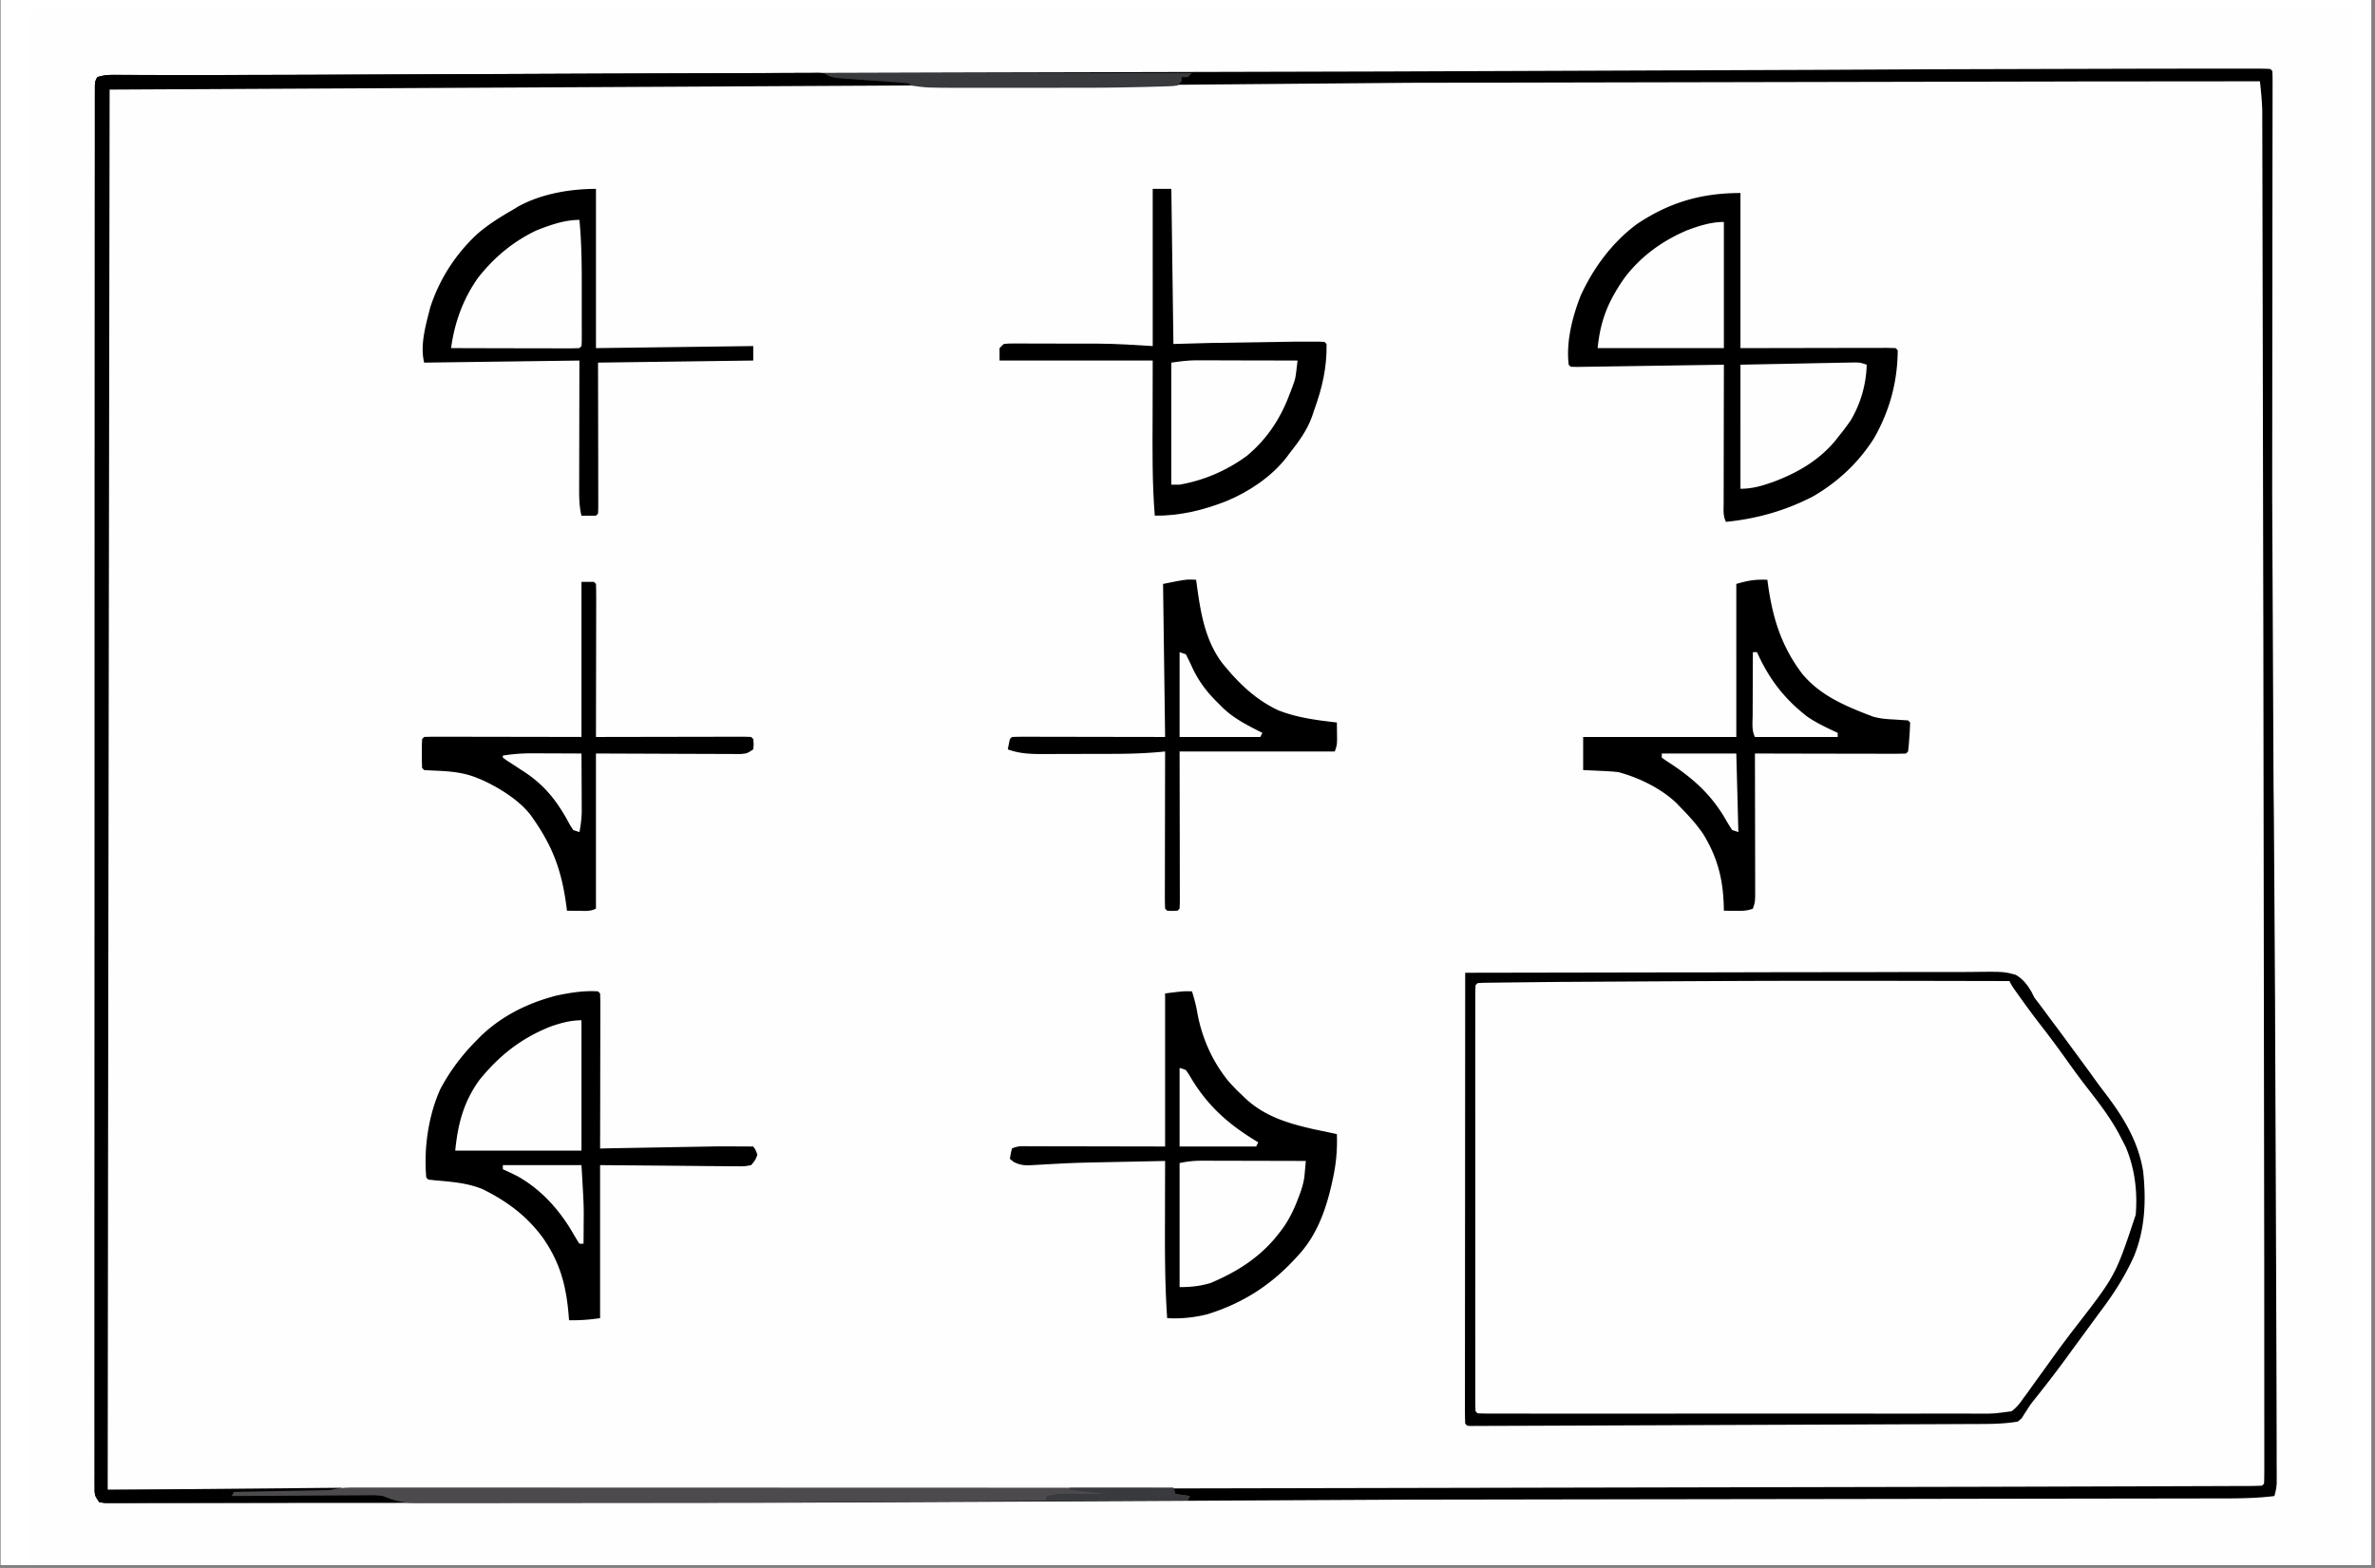 <?xml version="1.0" encoding="UTF-8"?>
<svg xmlns="http://www.w3.org/2000/svg" xmlns:v="https://vecta.io/nano" width="530" zoomAndPan="magnify" viewBox="0 0 397.5 262.5" height="350" preserveAspectRatio="xMidYMid meet">
  <rect x="0" y="0" width="397.5" height="262.5" fill="#808080" stroke="none"/>
  <style>.B{clip-rule:nonzero}.C{fill:#fefefe}</style>
  <defs>
    <clipPath id="A">
      <path d="M.129 0h396.742v262H.129zm0 0" class="B"></path>
    </clipPath>
    <clipPath id="B">
      <path d="M4.777 1.688h389.258V262H4.777zm0 0" class="B"></path>
    </clipPath>
    <clipPath id="C">
      <path d="M4.777 11h389.258v251H4.777zm0 0" class="B"></path>
    </clipPath>
    <clipPath id="D">
      <path d="M246 163h148.035v99H246zm0 0" class="B"></path>
    </clipPath>
    <clipPath id="E">
      <path d="M4.777 11h389.258v251H4.777zm0 0" class="B"></path>
    </clipPath>
    <clipPath id="F">
      <path d="M4.777 32H318v230H4.777zm0 0" class="B"></path>
    </clipPath>
    <clipPath id="G">
      <path d="M69 31h325.035v231H69zm0 0" class="B"></path>
    </clipPath>
    <clipPath id="H">
      <path d="M4.777 97h389.258v165H4.777zm0 0" class="B"></path>
    </clipPath>
    <clipPath id="I">
      <path d="M75 36h319.035v226H75zm0 0" class="B"></path>
    </clipPath>
    <clipPath id="J">
      <path d="M4.777 37H313v225H4.777zm0 0" class="B"></path>
    </clipPath>
    <clipPath id="K">
      <path d="M4.777 109h389.258v153H4.777zm0 0" class="B"></path>
    </clipPath>
    <path id="L" d="M.129 0h396.742v262H.129zm0 0"></path>
  </defs>
  <g clip-path="url(#A)" fill="#fff">
    <use href="#L"></use>
    <use href="#L"></use>
  </g>
  <g clip-path="url(#B)" class="C">
    <path d="M-39.75-26.25h477v315h-477z"></path>
  </g>
  <g clip-path="url(#C)" class="C">
    <path d="M361.047 11.496l4.863-.004h6.164l2.188-.004 2.918.004.855-.004 1.934.051.348.344.039 1.414.004.93-.004 1.035v1.09l-.004 3.652-.004 2.613-.008 5.668-.008 8.32-.008 13.672-.004.828-.008 8.184-.02 23.664.23 48.777.051 4.785.012 1.191.188 29.867.004 1.344.063 16.055.047 10.91.066 17.184.051 15.035.012 3.941.016 6.91.008 2.652.004 3.672.008 1.109-.004 1.016.004.883c-.043.77-.176 1.434-.391 2.172-3.594.453-7.195.398-10.812.398l-2.145.008-5.879.008-6.352.008-11.023.016-16.039.023-8.266.016-17.898.027h-.789l-24.383.035h-.777l-25.996.043-15.266.023-53.496.277-48.16.227-7.344.004-20.473.008h-2.602l-3.918.004-21.234.016-21.98.012-12.273.008-10.371.004-5.285.004h-4.824l-1.75.004c-.789.004-1.578 0-2.367-.004l-1.328.004-1.016-.133c-.691-1.039-.691-1.039-.777-1.789v-.895l-.008-1.035.008-1.145-.004-1.215.004-3.355-.004-3.648v-6.395l.004-9.512v-16l.008-15.848v-4.992l.008-37.512.004-35.496v-7.461l.004-27.844v-1l.004-3.98V58.504l.004-17.871.004-9.461.004-6.309v-3.598-3.871-1.145l.004-1.031v-.895c.043-.711.043-.711.391-1.402 1.375-.457 2.68-.387 4.113-.375l1.004.004 2.242.008 6.73.016h.766l21.797-.059 6.137-.023 7.863-.031 32.762-.133.816-.004 62.609-.187 34.887-.086 33.426-.082 72.574-.273 18.148-.094.98-.004 37.922-.102M-64.785 453.367l31.648-.133 7.211-.02 12.945-.059 13.289-.047 8.199-.039 6.289-.016 2.582-.016 3.516-.004 1.035-.023c.957.016 1.734.07 2.652.355.996.809 1.699 1.723 2.422 2.773l1.066 1.426 1.059 1.492c1.531 2.148 3.09 4.273 4.695 6.363l.57.742 2.547 3.281c3.98 5.074 8.02 10.492 9.352 16.926.418 4.891-.332 8.949-2.336 13.41-1.691 3.535-3.957 6.688-6.402 9.738l-2.949 3.773-.633.813-3.395 4.426-.703.902a17.07 17.07 0 0 0-1.465 2.422c-.828 1.531-1.703 2.863-3.137 3.883-2.746.965-5.836.656-8.699.59H13.91a310.12 310.12 0 0 1-5.719-.043l-8.266-.059-13.418-.098-13.848-.109-6.352-.031-31.094-.25zm0-109.762l31.496-.355 6.379-.047.809-.004 12.883-.156 13.234-.125 8.156-.098c2.094-.043 4.184-.047 6.273-.039l2.559-.043c5.238-.164 5.238-.164 7.578.867 2.145 1.715 3.57 3.996 4.965 6.332.922 1.5 1.984 2.887 3.043 4.293l1.188 1.621c1.203 1.629 2.453 3.215 3.707 4.805 2.949 3.762 5.789 7.547 7.531 12.035l.324.742c1.207 3.082 1.273 6.633.863 9.887-.25 1.355-.73 2.598-1.25 3.867l-.336.832c-2.504 6.102-6.578 11.152-10.625 16.309l-4.473 5.879c-.305.41-.621.816-.941 1.219-.562.73-.562.73-.937 1.613-.668 1.199-1.223 1.809-2.367 2.586-2.762.695-5.758.438-8.582.395h-2.664a466.78 466.78 0 0 1-5.727-.027l-8.277-.043-13.437-.062-13.047-.07-.82-.004-6.359-.02-31.145-.168zm277.051-.746l.918-.004.984-.004 1.063-.008 3.52-.016 2.527-.016 8.289-.031.711-.004 17.09-.043.77-.004 12.395-.051 12.734-.043 7.145-.027 6.719-.02 2.465-.016h3.363l.984-.023c.93.02 1.668.074 2.551.359.988.809 1.699 1.727 2.422 2.77l.527.719c.48.66.941 1.332 1.402 2.008 1.473 2.125 3.012 4.203 4.609 6.234 11.004 14.023 11.004 14.023 12.379 20.414.551 4.465.258 8.707-1.469 12.879-1.492 3.441-3.391 6.379-5.672 9.34l-1.281 1.688-2.117 2.777-4.719 6.313c-4.07 5.563-4.07 5.563-5.738 7.23-.477.031-.953.047-1.43.047l-.945.004-1.043.004-1.105.004-3.687.012-2.629.012-5.684.016-8.211.031-13.324.043-12.945.043-.812.004-6.301.023-30.902.102v-72.367c3.117-.391 3.117-.391 4.449-.398m-4.449 110.164l33.848-.23 3.996-.016.805-.004 12.879-.098 13.219-.078 8.152-.062 6.258-.023 2.563-.027c5.273-.102 5.273-.102 7.301.539 1.707 1.105 2.555 2.719 3.465 4.5.391.551.793 1.09 1.203 1.625l1.094 1.492 4.676 6.234c9.367 12.188 9.367 12.188 10.543 18.184.609 4.887.02 9.09-1.82 13.672-1.762 3.953-4.418 7.313-7.035 10.734l-2.664 3.484-.715.938-5.449 7.305c-2.199 3.008-2.199 3.008-2.949 3.855-1.062.352-1.797.391-2.914.398l-1.184.012-1.305.004-1.379.012-3.773.023-4.027.027-7.793.047-6.27.039-44.297.172-3.363.004h-5.195-1.867c-.832 0-1.668 0-2.5-.004l-.734.004c-1.645-.008-1.645-.008-2.418-.395l-.137-12.969-.062-6.035-.148-53.363m-64.855-.125l5.742-.09 3.699-.094c5.898-.254 5.898-.254 8.309.652 2.012 1.504 3.227 3.566 4.387 5.754.711 1.277 1.598 2.406 2.496 3.555l1.008 1.34 2.52 3.313.738.969 1.426 1.855c3.922 5.121 7.492 10.309 8.555 16.805.418 3.699.008 6.961-1.445 10.422l-.289.656-.301.699c-1.379 3.074-3.008 5.746-5.113 8.391-.98 1.262-1.91 2.563-2.855 3.852a195.55 195.55 0 0 1-4.844 6.344c-1.937 2.445-3.734 4.996-5.543 7.535-.395.535-.395.535-.738.883a22.04 22.04 0 0 1-1.434.043h-3.094c-1.227 0-2.457 0-3.684-.004h-2.633c-1.895 0-3.789 0-5.68-.004-2.738 0-5.477-.004-8.215-.004-4.441 0-8.883-.004-13.324-.004l-12.945-.008h-.812l-6.301-.004-30.902-.016-.344-72.371 31.629-.191 9.824-.066 12.277-.051 1.09-.004 4.293-.004 12.504-.152m203.199-.672l.922-.012 1.008-.008 1.074-.016 3.578-.031 2.559-.031 8.422-.074.723-.004 14.234-.082 3.129-.016.785-.004 12.582-.109 12.934-.09 7.254-.062 6.832-.035 2.5-.031c5.145-.129 5.145-.129 7.23.711 1.754 1.375 2.805 3.234 3.797 5.195.473.906 1.059 1.703 1.68 2.508l.559.758.547.734.609.824 3.422 4.578c9.152 12.129 9.152 12.129 10.172 18.988.465 4.363-.211 8.457-1.984 12.477-1.449 3.098-3.25 5.902-5.289 8.645l-.477.645-3.148 4.191-2.059 2.734-1.039 1.348c-.992 1.277-1.801 2.527-2.531 3.973-1.023 1.902-2.07 3.57-3.91 4.77-2.203.641-4.496.41-6.758.242-4.387-.312-8.758-.223-13.152-.125l-7.441.137-.797.012-20.043.113h-.832a8204.24 8204.24 0 0 1-13.867-.012l-26.129-.02v-72.023c1.246-.625 1.613-.781 2.906-.797M113.723 343.074l13.02-.133 9.785-.121 8.813-.098 4.59-.062c7.559-.187 7.559-.187 10.434.598 1.461.883 2.344 1.965 3.184 3.434a28.61 28.61 0 0 1 .672 1.449c.426.926 1.016 1.695 1.645 2.496l.656.906 3.043 4.16.621.844 3.352 4.492.695.926 1.32 1.742c3.207 4.246 5.453 8.203 6.191 13.578.441 4.305-.508 8.164-2.242 12.09-1.957 4.266-4.594 7.816-7.484 11.484l-3.469 4.531-.52.691-2.879 3.938-.637.836c-.703.938-.703.938-1.195 1.957-.715 1.188-1.398 2.125-2.605 2.813-2.75.742-5.742.48-8.559.434h-2.645c-1.891.004-3.785-.008-5.68-.031l-8.211-.043-13.324-.07-12.941-.078-.812-.004-6.309-.023-30.887-.184.344-72.02 42.035-.531"></path>
  </g>
  <g clip-path="url(#D)" class="C">
    <path d="M286.988 164.184l17.898-.129 9.508-.07 8.211-.051 4.258-.035 3.945-.02 1.434-.016c1.414-.031 2.719-.02 4.082.375.988.922 1.516 1.906 2.078 3.117l1.43 1.926.813 1.07.43.566c15.336 20.234 15.336 20.234 16.379 27.602.305 4.824-.711 8.676-2.762 12.992-1.523 3.027-3.516 5.664-5.594 8.328l-3.246 4.305-1.297 1.723-4.539 6.148-1.117 1.492c-.496.652-.496.652-.859 1.313-.359.566-.359.566-1.367 1.441-4.09.824-8.648.395-12.801.391l-2.508.004h-6.074c-1.645 0-3.289-.004-4.934 0h-2.145c-4.461 0-8.922 0-13.383-.004H283.34l-14.777.004h-.707c-1.645-.004-3.289 0-4.934 0-2.211 0-4.422 0-6.629-.004l-2.441.004c-1.105 0-2.211-.004-3.312-.004l-.988.004a86.16 86.16 0 0 1-2.246-.047l-.348-.348a64.38 64.38 0 0 1-.043-2.746v-.883-2.953l-.004-2.105v-5.738-5.992l.004-10.062v-11.656l-.004-9.984v-5.973l.004-5.613v-2.066-2.809l-.004-.836c.004-.641.023-1.277.047-1.91l.348-.348c.746-.043 1.496-.062 2.246-.07l.727-.012 2.461-.027 1.805-.023 19.09-.164 1.363-.008.695-.004 11.297-.094m86.906 178.324l22.273-.242 10.445-.113 9.359-.09 4.883-.059 4.531-.031 1.648-.031c1.734-.059 3.242.008 4.891.625 1.465 1.25 2.449 2.875 3.41 4.523.629 1.047 1.348 2.02 2.066 3.008l.473.66 3.707 5.094.625.848 2.98 3.98c3.375 4.422 6.652 8.777 7.523 14.434.391 5.207-.145 9.746-2.332 14.496-1.48 3.02-3.422 5.68-5.453 8.348-.965 1.277-1.891 2.582-2.824 3.883-3.227 4.477-3.227 4.477-4.516 6.074-.617.805-1.031 1.59-1.43 2.523-.687 1.414-1.457 2.551-2.633 3.609-2.148 1.285-4.785 1.168-7.223 1.211-1.75.016-3.496-.016-5.246-.051l-4.73-.02a698.49 698.49 0 0 1-9.047-.066l-10.926-.07-3.926-.016-.984-.004-6.863-.043c-10.426-.078-20.848.008-31.273.176l-3.578.055-2.457.043-1.461.023-1.273.023-.937-.027-.344-.348c-.035-.93-.047-1.848-.043-2.777v-.891l.004-2.984v-2.129l.004-5.797v-6.055l.008-11.469.008-13.055.02-26.867 14.914-.195 15.727-.207"></path>
  </g>
  <g clip-path="url(#E)">
    <path d="M281.941 462.371v57.48l-20.484.266-.996.012-22.137.113h-2.809-4.402l-1.621.004c-.73 0-1.465 0-2.195-.004h-1.246l-.914-.043-.348-.348-.039-2.211-.004-.707.004-2.367v-1.687l.004-4.598.004-4.805.008-9.098.008-10.355.016-21.305 25.996-.199 10.992-.082 4.262-.035 1.25-.008 7.574-.004c1.496-.023 2.965-.156 4.453-.324.895-.039.895-.039 2.625.305m-154.703 1.82c5.074 2.301 9.344 6.004 12.586 10.504 2.664 3.871 4.234 8.176 4.863 12.824a48.55 48.55 0 0 1 .09 1.516l.051.992c.184 6.141-1.656 11.723-4.461 17.125-2.492 4.137-5.953 7.535-10.141 9.93-1.902.973-3.871 1.73-5.887 2.422l-1.07.379c-4.672 1.355-10.5 1.219-15.23.141-5.191-1.336-9.898-4.238-13.75-7.918-4.121-4.301-6.203-9.434-7.895-15.043-.844-4.066-.703-9.484.363-13.504.383-1.062.383-1.062.863-2.141l.293-.668c2.145-4.805 5.004-9.387 9.285-12.57 1.387-.969 2.82-1.84 4.277-2.691l.898-.531c7.57-4.129 16.996-3.789 24.863-.766m277.219-111.437c2.215 1.082 4.141 2.395 5.992 4.008l.852.699c3.816 3.246 6.77 7.402 8.504 12.113 1.723 5.715 1.867 11.457.535 17.266-1.379 5.371-3.98 9.555-7.812 13.551l-.668.734c-3.203 3.41-7.086 5.398-11.453 6.883a22.43 22.43 0 0 1-3.117.691l-.723.117c-5.531.75-11 .102-16.191-1.91-4.785-1.996-8.859-5.477-12.098-9.48-3.004-4.219-4.648-8.895-5.281-14.004l-.16-1.125c-.523-4.656.07-9.785 1.891-14.109 2.309-4.844 5.406-9.184 9.699-12.465 8.68-5.758 20.395-7.379 30.031-2.969m-43.41-341.258l4.863-.004h6.164l2.188-.004 2.918.004.855-.004c.645.004 1.289.023 1.934.051l.348.344c.031.473.043.941.039 1.414l.004.93-.004 1.035v1.09l-.004 3.652-.004 2.613-.008 5.668-.008 8.32-.008 13.672-.004.828-.008 8.184-.02 23.664.23 48.777.051 4.785.012 1.191.188 29.867.004 1.344.063 16.055.047 10.91.066 17.184.051 15.035.012 3.941.016 6.91.008 2.652.004 3.672.008 1.109-.004 1.016.004.883c-.043.77-.176 1.434-.391 2.172-3.594.453-7.195.398-10.812.398l-2.145.008-5.879.008-6.352.008-11.023.016-16.039.023-8.266.016-17.898.027h-.789l-24.383.035h-.777l-25.996.043-15.266.023-53.496.277-48.16.227-7.344.004-20.473.008h-2.602l-3.918.004-21.234.016-21.98.012-12.273.008-10.371.004-5.285.004h-4.824l-1.75.004c-.789.004-1.578 0-2.367-.004l-1.328.004-1.016-.133c-.691-1.039-.691-1.039-.777-1.789v-.895l-.008-1.035.008-1.145-.004-1.215.004-3.355-.004-3.648v-6.395l.004-9.512v-16l.008-15.848v-4.992l.008-37.512.004-35.496v-7.461l.004-27.844v-1l.004-3.98V58.504l.004-17.871.004-9.461.004-6.309v-3.598-3.871-1.145l.004-1.031v-.895c.043-.711.043-.711.391-1.402 1.375-.457 2.68-.387 4.113-.375l1.004.004 2.242.008 6.73.016h.766l21.797-.059 6.137-.023 7.863-.031 32.762-.133.816-.004 62.609-.187 34.887-.086 33.426-.082 72.574-.273 18.148-.094.98-.004 37.922-.102m-13.945 2.145l-4.457.008-47.797.094-1.379.004-22.066.043-22.824.047-12.746.023-46.23.395c-3.973.09-7.945.094-11.922.078l-4.211-.008-5.562-.008-19.418-.02h-1.059c-23.582-.004-47.164.07-70.75.141l-14.398.043-16.578.047-8.629.023-7.246.023-3.676.012-3.961.012-1.18.004-1.059.004-.922.004-.684.043L18 15a22.72 22.72 0 0 0-.043 1.547l-.004 1.02.004 1.137v1.199 3.332 3.609 6.336l.004 9.422v15.848l.008 21.637.004 35.094.008 34.105v1.059l.004 32.043v1L18 249.422l58.328-.027h.719l30.223-.047 52.75-.086 171.266-.348 11.234-.031 16.488-.047.711-.004 4.793-.016 6.137-.02 2.191-.008 2.93-.008h.863a64.92 64.92 0 0 0 1.949-.055l.348-.344c.035-.766.043-1.531.043-2.297v-.742-2.488-1.789l-.004-4.957v-5.348l-.004-10.547-.004-8.699-.148-104.625-.004-1.293v-1.293l-.004-1.293-.008-2.59-.043-21.348-.043-22.391-.027-12.391-.02-10.375-.012-5.262-.012-4.809-.004-1.734-.004-2.363-.004-1.32c-.055-1.613-.211-3.211-.391-4.816l-31.137.027m48.453 449.422l.348.348.277 2.07c.535 4.121 1.578 7.941 3.875 11.445.66.848 1.344 1.633 2.082 2.414l.582.66c2.441 2.652 5.594 4.348 8.949 5.574 1.762.5 3.504.723 5.324.91 1.078.125 1.078.125 2.117.473.117 6.191-.355 11.387-3.312 16.945-2.57 4.246-5.918 8.172-10.195 10.754-4.621 2.508-9.605 3.879-14.871 3.832l-.719-.004-1.73-.02-.07-.578c-.777-5.98-2.234-10.387-5.895-15.215-2.582-3.219-6.285-5.031-9.969-6.711l-.82-.402c-1.305-.418-2.578-.437-3.941-.488-.953-.035-1.906-.086-2.859-.148l-.344-.348c-.414-5.5.836-10.918 3.074-15.918 2.203-4.547 5.586-8.094 9.652-11.023 5.32-3.578 12.039-5.121 18.445-4.57M111.871 352.953c6.117-.031 11.703.801 17.113 3.762 1.723.996 3.242 2.16 4.707 3.508l.816.746c3.582 3.422 5.871 7.469 7.531 12.094 1.004 3.59.754 7.363.656 11.055l-.684.121c-7.277 1.277-7.277 1.277-13.605 4.926-3.824 3.277-6.184 7.023-8.223 11.574-.457 1.59-.492 3.203-.598 4.848-.098 1.039-.098 1.039-.441 2.078-1.199.598-2.504.41-3.812.344-5.609-.422-10.625-1.844-15.34-5.039-4.187-3.098-7.348-6.719-9.5-11.477-1.969-4.57-3.25-9.641-2.871-14.648l.348-.344 2.207-.023c3.859-.156 7.402-1.809 10.684-3.754.816-.559 1.586-1.141 2.352-1.766l1.082-.777c3.074-2.941 5.047-6.594 6.277-10.625a25.54 25.54 0 0 0 .891-5.559l.063-.695zM-22.875 464.102v26.316l17.297-.031h2.449l1.645-.004 2.48-.004.742-.004c.57.004 1.145.02 1.715.043l.344.348c.113 5.262-1.559 10.398-4.051 14.984-1.234 2.098-2.867 3.762-4.609 5.445l-.816.852c-2.387 2.352-5.156 3.703-8.187 5.035l-1.031.453c-3.367 1.348-6.805 1.625-10.398 1.625l-.348-25.973-16.551.063-2.348.004-1.57.008-2.379.008-1.355.004c-1.082-.086-1.082-.086-2.121-.777.688-5.945 1.543-11.34 5.195-16.273l.703-.961c1.91-2.469 4.086-4.43 6.57-6.312l.895-.68c3.801-2.66 8.438-3.863 12.988-4.469 1.012-.043 1.012-.043 2.742.301"></path>
  </g>
  <g clip-path="url(#F)">
    <path d="M291.297 32.313v25.969l17.066-.031h2.418l1.621-.004 2.449-.004.73-.004a60.71 60.71 0 0 1 1.691.043l.348.348c-.035 5.309-1.336 10.086-3.937 14.691-2.566 4.086-6.105 7.406-10.281 9.809-4.59 2.371-9.391 3.727-14.531 4.238-.516-1.031-.387-1.969-.387-3.121v-.758l.008-2.484v-1.723l.008-4.531.008-4.621.016-9.074-.969.016-9.039.137-4.645.07-4.48.066-1.715.027-2.391.035-1.379.02-1.016-.027-.344-.344c-.445-3.836.609-7.988 2-11.539 2.129-4.672 5.285-8.934 9.43-12.008 5.402-3.621 10.785-5.195 17.32-5.195M100.094 165.969l.344.348a50.16 50.16 0 0 1 .039 2.422v.77l-.004 2.523v1.746l-.012 4.602-.004 4.691-.02 9.215 1.027-.031 18.805-.336 1.73.004 4.07.02c.41.582.41.582.695 1.383-.352.906-.352.906-1.043 1.734-1.082.207-1.082.207-2.437.195h-.762l-2.434-.027-1.5-.008-5.574-.055-12.578-.105v25.621c-1.855.266-3.359.379-5.195.348l-.102-1.23c-.437-4.777-1.461-8.473-4.211-12.473-2.676-3.707-6.043-6.203-10.109-8.219-2.531-1.059-5.16-1.25-7.867-1.488l-1.266-.137-.344-.348c-.434-4.848.344-10.363 2.359-14.812 1.613-3.027 3.547-5.594 5.953-8.039l.797-.812c3.633-3.473 7.887-5.543 12.711-6.805 2.289-.477 4.586-.852 6.93-.695M-25.645 353.645a56.64 56.64 0 0 1 2.445.152l1.355.105 1.047.09.145 1.242c.551 4.328 1.527 8.176 3.969 11.852.566.742 1.156 1.441 1.777 2.141l.645.852c2.199 2.613 5.484 4.66 8.664 5.84 2.508.797 5.113 1.289 7.688 1.801l.668.164.348.348c.609 4.504-1.047 9.332-2.555 13.527-1.758 4.246-4.594 8.078-8.246 10.898-4.121 3.02-8.531 5-13.57 5.906-1.453.16-2.918.137-4.379.137v-26.312h-26.324v-2.426c1.41-.34 2.707-.379 4.152-.355l.719.012 2.332.039 1.625.027 4.262.066 4.352.07 8.535.141v-.984l-.016-9.156-.008-4.707-.008-4.539-.004-1.738-.004-2.422-.004-.73a48.63 48.63 0 0 1 .043-1.691zm225.148-187.676c.359 1.156.668 2.277.871 3.473.754 4.238 2.504 8.227 5.242 11.582a32.47 32.47 0 0 0 2.199 2.262l.602.582c3.215 2.992 6.957 4.141 11.172 5.117l4.16.879c.098 2.66-.129 5.086-.715 7.684l-.23 1.043c-1.023 4.34-2.543 8.402-5.637 11.703l-.484.523c-4.137 4.453-8.785 7.402-14.605 9.207a22.21 22.21 0 0 1-6.73.656c-.391-5.621-.387-11.227-.367-16.859l.004-2.762.016-6.695-6.336.129-2.215.047c-6.703.129-6.703.129-13.395.504-1.367.082-2.109.105-3.371-.5l-.66-.523c.129-.844.129-.844.344-1.734 1.02-.508 1.926-.387 3.063-.383h.75l2.406.004h1.48l5.508.012 12.426.023v-25.625c3.117-.391 3.117-.391 4.504-.348"></path>
  </g>
  <path d="M129.859 12.219l2.105-.008 2.688-.012 1.219-.004 1.082-.004c.895.039.895.039 1.934.383l2.969.238 1.785.129 2.816.195 2.715.195.859.055 2.02.227.344.695L18.348 15 18 249.422l39.141-.348v.348c-1.156.254-2.238.395-3.422.414l-.988.023-1.051.016-1.09.023-3.43.063-2.328.047-5.703.105.93-.008 8.684-.047 4.461-.023 4.313-.02 1.641-.012c5.277-.055 5.277-.055 7.684 1.148v.344l-19.609.055-9.105.023-7.934.02-4.203.012-3.953.008-1.453.008h-1.977l-1.121.004-.871-.129c-.691-1.039-.691-1.039-.777-1.789v-.895l-.008-1.035.008-1.145-.004-1.215.004-3.355-.004-3.648v-6.395l.004-9.512v-16l.008-15.848v-4.992l.008-37.512.004-41.898v-1.059l.004-27.844v-1l.004-3.98V58.504l.004-17.871.004-9.461.004-6.309v-3.598-3.871-1.145l.004-1.031v-.895c.043-.711.043-.711.391-1.402.992-.332 1.598-.387 2.629-.383h.988l1.086.004 1.148.004 2.473.008 6.066.012 2.129.004 14.676-.027 2.676-.008 6.199-.027 7.328-.027 13.094-.051.781-.004 11.813-.047.789-.004 21.098-.082 8.605-.035 6.762-.023 3.25-.016m63.063 19.402h3.117l.348 25.969 6.215-.172 14.199-.219h.75 2.074 1.18l.867.043.348.348c.07 3.953-.738 7.387-2.078 11.082l-.324.98c-.852 2.406-2.258 4.301-3.832 6.289l-.535.723c-2.547 3.211-6.215 5.652-9.965 7.219-3.875 1.531-7.852 2.492-12.016 2.449-.441-5.43-.387-10.855-.367-16.297l.02-9.676h-25.633v-2.078l.695-.691c.781-.086.781-.086 1.77-.082l1.121-.004 1.223.008h1.262l2.66.008 4.012.008 2.59.004h1.191c3.059.02 6.043.215 9.109.406zm0 0"></path>
  <g clip-path="url(#G)">
    <path d="M99.746 31.621v26.66l26.324-.344v2.422l-25.977.348.031 16.605v2.352l.004 1.578.004 2.383v1.359l-.039 1-.348.348a83.69 83.69 0 0 1-2.426 0c-.336-1.406-.387-2.715-.387-4.156v-.727l.008-2.32v-1.441l.012-5.316.023-12.012-25.98.348c-.738-2.949.289-6.379 1.027-9.281 1.523-4.695 4.27-8.953 7.902-12.293 1.836-1.59 3.871-2.84 5.965-4.051l.715-.437c3.887-2.191 8.773-3.023 13.141-3.023m196.051 65.441l.168 1.195c.809 5.473 2.238 9.965 5.602 14.461 3.098 3.805 7.449 5.543 11.906 7.254 1.203.34 2.316.426 3.563.484l2.316.152.348.348a55.53 55.53 0 0 1-.129 2.422l-.098 1.344-.121 1.082-.344.344c-.789.035-1.574.043-2.363.043h-.746c-.82 0-1.637-.004-2.457-.008h-1.699l-4.48-.008-4.57-.008-8.973-.02.004.941.016 8.758.008 4.504.008 4.344.004 1.66v2.32l.004 1.336c-.043 1.07-.043 1.07-.387 2.109-1.051.414-2.09.383-3.207.367l-.934-.012-.711-.012-.027-1.062c-.16-4.43-1.102-7.961-3.441-11.785-1.125-1.637-2.406-3.059-3.805-4.465l-.621-.656c-2.523-2.461-6.371-4.332-9.77-5.23-1.023-.121-2.047-.172-3.074-.215l-.824-.039-1.992-.09v-5.543h25.633V97.758c2.105-.602 3.141-.766 5.195-.695M255.531 352.93l1.035.012.785.012.152 1.18c.652 4.602 1.684 8.605 4.434 12.453 1.527 1.906 3.203 3.547 5.109 5.066l.641.516c3.234 2.293 7.758 3.039 11.59 3.75l.934.234.691.691c.082 1.652-.016 2.863-.344 4.504l-25.633.344.02 7.531c.012 6.156-.066 12.289-.367 18.441h-4.848l-.168-1.281c-.734-5.312-2.043-9.645-5.375-13.957-2.543-3.113-5.945-5.301-9.656-6.801-2.391-.887-4.699-1.363-7.25-1.461l-.758-.047-.348-.348a73.08 73.08 0 0 1-.023-2.617l.008-.746.016-1.832.957.004 8.914.016 4.586.008 4.418.008 1.691.004 2.359.004h1.359l1-.043.348-.344a51.47 51.47 0 0 0 .07-2.328l.012-.738.027-2.422.02-1.676.055-4.418.055-4.504.105-8.844c1.16-.316 2.176-.383 3.379-.371m85.988-12.098l34.738-.301 4.105-.02.824-.008 13.215-.125 13.57-.098 8.367-.082 6.426-.031 2.629-.035c5.41-.133 5.41-.133 7.57.699 1.777 1.367 2.824 3.223 3.805 5.203.465.898 1.039 1.684 1.66 2.48l.555.742.539.73 5.277 7.219 2.871 3.93c3.184 4.277 6.133 8.539 6.77 13.977.434 5.855-.418 10.793-2.953 16.113-1.477 2.922-3.406 5.508-5.359 8.125l-1.176 1.602-3.051 4.133-2.531 3.438-1.828 2.477-2.074 2.836-.836 1.141-.707.977-.613.711c-.98.328-1.57.391-2.586.391h-3.148c-1.254 0-2.504 0-3.754-.004h-2.684c-1.926 0-3.855 0-5.785-.004-2.789 0-5.574-.004-8.363-.004-4.523 0-9.047-.004-13.57-.004l-13.184-.008h-.82l-4.078-.004-33.82-.016-.195-15.301-.012-1.18.012-41.672.016-1.375.18-16.652m1.734 2.078l-.02 28.156-.008 13.07-.008 11.387-.004 6.035v5.672l-.004 2.09v2.836l-.004.848c.004.645.023 1.285.047 1.93l.344.348a52.16 52.16 0 0 0 2.211.004l.707-.008 1.547-.027 2.52-.039 3.672-.059 31.324-.184 6.875.023.984.004 3.926.004 10.992.055 9 .035 4.688.027 4.34.012a53.14 53.14 0 0 1 1.578.016c1.637.043 3.094-.012 4.66-.559 1.508-1.215 2.465-2.867 3.461-4.5l1.242-1.66 1.117-1.52.617-.836 5.879-8.102 1.375-1.891c2.922-4.059 5.602-8.691 6.398-13.691.391-4.75.09-9.098-1.93-13.461-1.316-2.492-2.969-4.723-4.652-6.969l-.484-.652-2.566-3.418c-3.176-4.219-6.285-8.48-9.297-12.816l-.586-.844-.516-.746c-.371-.555-.371-.555-.754-.914a46.55 46.55 0 0 0-2.215-.047H429h-2.383-1.699c-1.559-.004-3.113-.004-4.668 0h-4.961c-2.805-.004-5.609 0-8.414 0h-8.469c-18.387-.012-36.77.094-55.152.391m-195.258 108l5.305-.035 1.973-.027c4.082-.094 4.082-.094 5.781.445 1.523.934 2.504 2.328 3.465 3.809l1 1.352.816 1.242.965 1.434.504.746c.93 1.359 1.906 2.684 2.887 4.012l.609.832c1.238 1.672 2.512 3.309 3.805 4.934 2.195 2.77 4.063 5.512 5.695 8.648l.438.766c1.547 2.809 2.145 6.102 2.332 9.273l.055.793c.188 4.977-1.645 9.406-3.863 13.75-1.508 2.734-3.426 5.164-5.348 7.613l-3.25 4.227-.715.938c-1.746 2.297-3.453 4.621-5.121 6.98l-.508.715-.434.613-.559.73-.402.59c-.52.695-1.016 1.273-1.676 1.832-1.02.348-1.984.332-3.051.313l-.961.012h-3.301l-2.465.016-5.816.012c-2.488-.004-4.98 0-7.469.008l-1.062.004-2.187.008-26.488.023a4455.66 4455.66 0 0 0-10.219 0h-9.945-5.902-5.496-2.016c-.914 0-1.828 0-2.738-.004l-.816.004a59.06 59.06 0 0 1-1.859-.047l-.348-.348a71.23 71.23 0 0 1-.043-2.891v-.93-3.109l-.004-2.219v-6.047-6.312l.004-10.602v-12.273l-.004-10.52v-6.293l.004-5.914v-2.176-2.961l-.004-.883a68.86 68.86 0 0 1 .047-2.008l.348-.348c.617-.039 1.234-.062 1.852-.07l1.215-.02 1.336-.02 1.383-.02 3.754-.055 2.371-.031 20.207-.125 17.117-.094 2.297-.023 9.254-.113 11.895-.105 5.359-.051m-18.598 2.137l-4.328.008h-1.09l-21.008.121-31.629.191.344 72.371 31.492.203 6.371.023.809.004 12.883.09 13.223.07 8.16.059 6.258.02 2.566.027c3.668.121 3.668.121 7.262-.496 1.273-.809 1.914-1.816 2.629-3.125l.488-1.031c.336-.48.688-.949 1.055-1.41l.465-.625 4.285-5.656 2.262-2.957 1.219-1.59c2.77-3.59 5.234-7.109 6.992-11.309l.281-.648c1.461-3.465 1.871-6.727 1.453-10.43-.844-5.16-3.254-9.855-6.461-13.945l-2.395-3.121-1.441-1.891-5.785-7.746-.566-.727c-.531-.762-.898-1.418-1.285-2.25-.816-1.578-1.703-2.902-3.195-3.91-2.852-.914-5.996-.617-8.953-.523l-3.785.039-6.758.082-11.816.082"></path>
  </g>
  <g clip-path="url(#H)">
    <path d="M247.93 340.797l19.23-.184 9.016-.086 7.789-.066 4.047-.039 3.762-.027 2.012-.039c1.242.02 2.219.082 3.398.477 1.285 1.125 2.195 2.383 3.117 3.809l.867 1.18.715 1.031 4.566 6.164c12.262 16.023 12.262 16.023 13.121 22.574.465 4.969-.059 9.684-2.086 14.25l-.559 1.203-.426.953c-1.352 2.734-3.301 5.043-5.187 7.418-1.301 1.641-2.547 3.313-3.781 5l-5.527 7.438-.473.59c-.57.766-.57.766-.988 1.711-.656 1.219-1.238 1.98-2.32 2.859-2.297.738-4.867.488-7.246.449l-2.27.004c-2.07.008-4.145-.012-6.215-.031l-6.586-.016a1975.19 1975.19 0 0 1-10.758-.031l-19.441-.012-9.809.016-18 .016c-1.031-.004-2.062-.004-3.094 0-1.414 0-2.824 0-4.234-.004l-1.266.004-1.141-.004h-.996l-.734-.043-.348-.348c-.035-.969-.047-1.937-.043-2.906l-.004-.934v-3.125-2.227-6.074-6.344-10.648-12.332-10.57-6.32-5.941-2.187l.004-2.973-.004-.887a69.4 69.4 0 0 1 .047-2.016l.344-.348a42.26 42.26 0 0 1 1.988-.027l1.289.008.695.004 3.707.016h.773l7.559-.074 15.23-.199 1.078-.012 2.281-.023 6.898-.074m-40.113 2.461v72.367l31.508.031 6.375-.008h.805l12.891.016 13.234.004 8.16.008 6.262-.008 2.566.012 3.508-.012 1.023.023c.988-.023 1.754-.09 2.688-.41 1.109-.918 1.938-1.953 2.773-3.117l.586-.781c.527-.703 1.031-1.422 1.535-2.141 1.547-2.184 3.152-4.324 4.805-6.426 7.492-9.309 7.492-9.309 11.434-20.43.313-4.746-.184-8.812-2.273-13.117-1.41-2.758-3.129-5.207-5.004-7.66l-1.305-1.723-2.859-3.75c-2.687-3.512-5.355-7.031-7.887-10.656-.961-1.387-.961-1.387-2.148-2.57-.691-.152-.691-.152-1.461-.129l-.91-.008-.996.012-1.062-.004a354.72 354.72 0 0 0-3.531.008c-.844 0-1.684-.004-2.527-.004l-6.16.008-7.172.008-12.809.012-12.422.016h-3.844l-11.84.012-4.289.004-7.445.008-2.473.004-3.375.008h-.984l-.922.004h-.789c-1.227.059-2.445.238-3.664.391m-273.988-1.387a22.82 22.82 0 0 1 1.461-.055l.961-.008 1.07-.008 1.125-.008 3.762-.027 2.688-.02 24.551-.117 3.289-.012h.824l13.223-.086 13.578-.062 7.625-.047 7.172-.027 2.633-.023c5.414-.09 5.414-.09 7.484.5 1.344.797 2.082 1.805 2.906 3.113l.559 1.043c.367.52.742 1.031 1.125 1.535l.953 1.387c1.949 2.805 4 5.508 6.113 8.191 9.512 12.102 9.512 12.102 10.75 18.516.508 5.301.086 10.164-2.117 15.043-2.164 4.512-5.41 8.371-8.484 12.281-1.355 1.723-2.66 3.484-3.918 5.277-1.855 2.629-3.828 5.18-5.809 7.715l-.496.895-.891.836c-1.219.266-2.43.227-3.676.207l-1.148.008c-1.273 0-2.547-.008-3.82-.016a319.03 319.03 0 0 0-2.734 0 988.31 988.31 0 0 1-5.895-.016l-8.52-.02-13.824-.031-14.266-.039-4.152-.008-34.449-.086-.016-29.508-.008-13.699-.008-11.937-.004-6.324-.004-5.945v-2.187-2.977l-.004-.887c0-.672.02-1.348.043-2.02zm1.387 1.734v72.02l31.859.188 6.445.023.816.004 13.035.082 13.379.063 8.254.055 6.336.02 2.594.023c3.703.109 3.703.109 7.34-.457 1.219-.699 1.914-1.645 2.633-2.852l.484-.957a43.05 43.05 0 0 1 1.094-1.426l.965-1.301 1.07-1.441.527-.703 2.188-2.855c7.848-9.758 7.848-9.758 12.074-21.367.375-4.242-.262-7.953-2.004-11.809-1.746-3.668-4.23-6.812-6.719-10l-10.332-13.738-.594-.801-.387-.676c-.504-.809-.988-1.449-1.691-2.094-1.215-.402-2.375-.363-3.645-.336l-1.109-.008c-1.23-.004-2.457.012-3.687.027H13.5l-5.687.023-8.227.031-13.344.051-12.961.059h-.816l-6.312.016-30.937.133m271.219 107.344c.48-.039.969-.051 1.453-.055l.957-.012 1.066-.004 1.117-.012 3.75-.027 2.676-.023 24.461-.129 3.273-.012.824-.004 13.172-.09 13.527-.07 7.594-.051 7.148-.027 2.621-.027c5.402-.098 5.402-.098 7.457.543 1.344.867 2.164 2.02 2.922 3.41l.539 1.09c.305.441.617.871.941 1.293l.727 1.047c1.289 1.824 2.621 3.613 3.984 5.387l.57.746 2.926 3.773c2.313 2.98 4.512 5.977 6.441 9.223l.613 1.031c1.953 3.539 2.535 7.309 2.633 11.305-.105 4.344-1.117 8.824-3.309 12.605-2.031 3.305-4.363 6.383-6.766 9.426-1.621 2.047-3.16 4.145-4.68 6.27-1.758 2.453-3.562 4.867-5.383 7.273-.453.574-.453.574-.844 1.285l-.625.668c-.934.18-.934.18-2.09.188l-1.328.02-1.469.004-1.555.016-4.27.027-3.648.027-13.004.063-2.07.008-28.75.02-11.156-.008-22.797-.02-.02-29.641-.008-13.766-.008-11.988v-6.355l-.004-5.973-.004-2.199v-2.988l-.004-.891c.004-.676.023-1.352.047-2.027zm1.383 2.078l.16 54.5.063 6.145.125 11.723c1.016.508 2.039.395 3.152.391l.781.004h2.641 1.922l5.336-.004 3.379-.004 16.168-.031 4.754-.016 22.203-.082.895-.008 6.258-.023 7.703-.035 3.984-.016 4.363-.023H293l1.188-.012 1.023-.008c1.105-.156 1.758-.531 2.664-1.172.57-.598.57-.598 1.035-1.285l.563-.773.59-.84 1.297-1.793.676-.941c1.129-1.547 2.297-3.062 3.461-4.582 8.156-10.016 8.156-10.016 12.473-21.984.25-4.66-.145-8.758-2.187-13.031-1.746-3.437-4.129-6.434-6.473-9.477l-1.375-1.805-2.094-2.746-6.332-8.496-.594-.805-.383-.672c-.508-.809-.988-1.449-1.695-2.098-1.207-.398-2.363-.363-3.629-.332l-1.105-.008a229.83 229.83 0 0 0-3.672.023h-2.633l-5.664.023-8.191.031-13.293.051-12.91.059h-.805l-3.996.012-33.121.141m-47.617-111.535l.855.039c.715.602.715.602 1.387 1.492l.809 1.055.922 1.262 1.109 1.484 3.742 5.094 2.422 3.313.605.82a148.94 148.94 0 0 0 3.727 4.844c3.441 4.316 6.438 8.691 7.445 14.223.578 4.336.418 8.492-1.102 12.641l-.977 2.25-.457 1.102c-1.695 3.766-4.25 6.855-6.785 10.086-1.133 1.461-2.23 2.945-3.32 4.438l-.609.828-1.645 2.242-.43.594-1.711 2.352-2.824 3.875c-.434.605-.855 1.219-1.27 1.84-.965.133-.965.133-2.219.137l-.703.008-2.336.004-1.676.012-4.594.012-4.895.023-8.316.031-11.375.043-23.441.07-4.27.008-12.871.023-4.035.004-4.684.008h-1.715l-2.336.004h-1.316c-1.008-.043-1.008-.043-1.703-.387v-75.488l31.668-.121 6.402-.027h.809l47.883-.187 1.828-.004c.668-.004 1.332-.023 2-.043m-88.512 2.117l-.344 72.02 31.598.203 6.391.027.813.004 12.926.086 13.27.07 8.188.059 6.281.023 2.574.023c3.699.117 3.699.117 7.328-.496 1.332-.797 2.07-1.809 2.895-3.109l.566-1.043 1.152-1.551 1.012-1.437c1.543-2.168 3.141-4.297 4.785-6.383 4.688-5.992 9.137-11.934 10.609-19.566a24.85 24.85 0 0 0-2.152-12.664c-1.812-3.512-4.348-6.574-6.746-9.699-1.473-1.914-2.906-3.848-4.297-5.82-1.25-1.77-2.551-3.5-3.855-5.227l-.488-.645-.488-.625c-.57-.789-.57-.789-1.094-1.746-.664-1.117-1.289-1.973-2.246-2.852-1.738-.547-3.445-.488-5.246-.437-.535 0-1.066 0-1.598-.004-1.449-.004-2.898.02-4.348.043l-4.648.027-8.902.078-9.766.07-54.168.566M-66.52 451.637l32.441-.031 6.555-.008h.828l13.273-.012 13.617-.012 8.406-.012 6.438-.004 2.648-.004h3.602l1.066-.008.973.004h.84c.859.098 1.41.336 2.145.781a9.41 9.41 0 0 1 1.027 1.273l.57.789.609.855 1.309 1.805.672.938 3.086 4.227.605.824c1.195 1.621 2.422 3.227 3.676 4.805 8.93 11.305 8.93 11.305 9.922 18.07.473 5.387-.137 10.297-2.426 15.215-2.336 4.387-5.484 8.324-8.539 12.23l-7.242 9.496-.512.68-.484.645-.422.559c-.523.688-.523.688-.957 1.715l-.895 1.012c-1.223.32-2.434.273-3.691.25l-1.152.004c-1.277.004-2.555-.008-3.836-.02l-2.742.004a996.19 996.19 0 0 1-5.918-.02l-8.551-.023-13.875-.039-13.48-.043h-.848l-6.562-.012-32.176-.102zm1.734 1.73v72.371l31.809.27 6.441.035.813.004 13.012.117 13.363.094 8.242.078 6.328.027 2.586.035c3.793.133 3.793.133 7.465-.66 1.742-1.266 2.797-3.004 3.789-4.875.516-.934 1.152-1.746 1.816-2.578l.641-.844.637-.836.703-.926 3.41-4.383c4.367-5.469 8.898-11.551 10.051-18.641.426-4.32-.207-8.32-1.996-12.277-2.348-4.426-5.383-8.32-8.457-12.25l-.609-.777-1.223-1.562c-1.648-2.113-3.219-4.277-4.777-6.457-2.18-3.109-2.18-3.109-4.676-5.965a19.68 19.68 0 0 0-1.437-.039l-.949-.004-1.051.004h-1.105c-1.234-.004-2.469 0-3.699 0h-2.645l-5.703.004-8.242.004-13.375.008-13 .008h-7.141l-31.02.016m454.871-2.613l12.648-.062 11.195-.055 5.879-.031 5.484-.02 2.008-.016c1.934-.031 3.77-.031 5.664.375 1.195.883 1.789 1.797 2.426 3.117a33.5 33.5 0 0 0 .824 1.133l.758 1.074 4.242 5.844 6.992 9.609.504.707c2.973 4.215 5.012 8.301 5.73 13.488.367 4.734-.402 9.332-2.211 13.723-1.941 4.031-4.617 7.566-7.359 11.082-1.203 1.543-2.348 3.125-3.484 4.715-3.426 4.781-3.426 4.781-5.207 6.898-.488.648-.488.648-.828 1.563-.484.965-.969 1.766-1.766 2.5-1.34.816-2.879.789-4.41.84-1.629.023-3.254.004-4.883-.023l-2.691.004a521.92 521.92 0 0 1-6.543-.035l-7.617-.035-13.586-.066-13.191-.07h-.824l-3.27-.012-25.023-.113-2.629-.016-3.57-.027-1.066-.004-.957-.008-.832-.008-.625-.047-.348-.348c-.445-3.887-.395-7.812-.391-11.719v-1.914-5.152-5.422-9.09-10.484-9.035-5.383-5.059-1.848c-.004-3.363.063-6.684.391-10.031l48.566-.539m-46.832 2.27v72.023l25.848.02 7.969.012h6.57.879l31.27-.246 1.641-.023 3.859-.062c2.09-.035 4.176-.059 6.27.027l.977.027c.566.023 1.133.055 1.699.098.832.055.832.055 2.039-.199 1.34-1.055 2.336-2.406 3.164-3.887 1.035-1.766 2.23-3.375 3.461-5.008l1.234-1.68 2.922-3.84c4.391-5.695 8.418-11.211 9.656-18.48.48-4.418-.246-8.543-1.871-12.656-1.441-3.113-3.422-5.719-5.52-8.41-1.008-1.309-1.98-2.641-2.957-3.973l-1.227-1.664-.617-.844-1.902-2.57-.637-.859-1.184-1.598-.559-.75-.562-.727c-.633-.922-.633-.922-1.137-2.051-.699-1.379-1.328-2.48-2.613-3.371-2.637-.871-5.605-.578-8.344-.523-.859 0-1.715-.004-2.574-.004-2.086-.004-4.168.012-6.254.039l-7.285.035-12.996.074-12.609.078h-.785l-3.121.012-14.926.066-9.004.059-2.512.02-3.418.027-1.012.004-.922.016-.797.004c-.875.07-.875.07-2.113.785m-98.027-290.168l35.055-.062h4.973l13.34-.031 13.688-.012 8.445-.023 6.48.008 2.656-.016c5.477-.062 5.477-.062 7.5.48 1.238.711 1.938 1.664 2.664 2.887l.453.922.84 1.086.656.887.777 1.043.406.555 1.438 1.91 5.332 7.258c.73 1.039 1.48 2.063 2.254 3.07 3.109 4.055 5.691 8.18 6.516 13.313.504 4.867.336 9.652-1.559 14.234-1.535 3.398-3.473 6.398-5.727 9.363l-4.48 6.105c-2.121 2.957-4.328 5.84-6.602 8.68-.555.711-.555.711-1.051 1.496l-.5.762-.426.688-.645.535c-2.168.371-4.301.402-6.496.406l-1.109.004-3.68.016-2.641.012-6.418.023-5.215.02-.75.004-1.508.008-14.133.051-12.133.047-15.594.063-.746.004-5.215.02-7.004.027-2.578.008-3.504.012-1.043.008h-.941l-.816.004-.613-.039-.348-.348c-.035-.973-.047-1.937-.043-2.906v-.937l.004-3.125v-2.23l.004-6.078.004-6.344.008-12.023.008-13.684.016-28.156m16.5 1.523l-3.199.031-4.898.055-1.75.02-2.328.031-1.301.016-.945.055-.348.348a64.38 64.38 0 0 0-.043 2.746v.883 2.949l-.004 2.109v5.738 5.992l.004 10.063v11.652l-.004 9.988v5.973l.004 5.613v2.066 2.809l-.004.836a62.33 62.33 0 0 0 .047 1.91l.348.348c1.094.035 2.184.047 3.281.043h1.055 3.535l2.52.004h6.16 7.176l13.586-.004h11.648 15.68l4.996.004 6.742-.004h2.469 3.379l.984.004c3.098.023 3.098.023 6.156-.395.859-.633 1.41-1.352 2.012-2.23l.523-.699 1.621-2.266 1.07-1.473 1.648-2.289c1.273-1.781 2.582-3.52 3.918-5.25 6.621-8.547 6.621-8.547 9.988-18.687.32-3.852-.145-7.711-1.645-11.297a55.37 55.37 0 0 0-.777-1.516l-.473-.906c-1.496-2.73-3.344-5.125-5.254-7.574-1.211-1.559-2.371-3.156-3.52-4.762-1.297-1.816-2.613-3.609-3.984-5.367a154.58 154.58 0 0 1-3.594-4.828l-.449-.629c-1.039-1.465-1.039-1.465-1.434-2.25-37.301-.074-37.301-.074-74.598.141M97.32 97.41h2.078l.348.348a60.99 60.99 0 0 1 .039 2.391v.758l-.004 2.488-.004 1.723-.008 4.543-.008 4.629-.016 9.09h.984l9.16-.016 4.707-.008 4.543-.008 1.734-.004 2.426-.004.73-.004a48.63 48.63 0 0 1 1.691.043l.348.348c.086.844.086.844 0 1.73-1.039.691-1.039.691-2.125.777l-1.352-.004h-.762c-.812 0-1.621-.008-2.434-.012l-1.504-.004-5.57-.02-12.578-.047v25.973c-.957.477-1.75.379-2.816.367l-1.148-.012-.887-.012-.07-.578c-.754-5.812-2.141-9.848-5.469-14.656l-.508-.738c-1.945-2.535-5.289-4.609-8.18-5.922l-.664-.266-.746-.297c-2.125-.746-4.203-.898-6.437-.988-.609-.023-1.215-.059-1.824-.098l-.348-.348c-.035-.809-.043-1.617-.043-2.426v-1.34l.043-1.082.348-.348c.82-.031 1.633-.043 2.457-.039h.777l2.559.008h1.77l4.664.008 5.594.008 8.504.016zm0 0"></path>
  </g>
  <path d="M200.195 97.063l.168 1.27c.621 4.453 1.375 8.813 4.09 12.531 2.672 3.344 5.629 6.273 9.574 8.086 3.148 1.219 6.391 1.625 9.723 2.008l.023 1.84.012 1.035c-.035.934-.035.934-.379 1.973h-25.98l.012 5.742.004 3.594.012 5.711.004 4.598.004 1.762.004 2.453.004.742c0 .57-.02 1.145-.043 1.715l-.348.344c-.863.043-.863.043-1.73 0l-.348-.344c-.031-.82-.043-1.637-.039-2.457v-.777l.008-2.559v-1.766l.008-4.664.008-4.758.016-9.336-.746.074c-2.687.246-5.352.328-8.051.328l-1.293.004-2.684.004-4.098.012-2.617.004-1.234.008c-2.004-.008-3.711-.094-5.602-.781.105-.578.219-1.156.348-1.73l.344-.348a61.19 61.19 0 0 1 2.395-.039h.77l2.477.008h1.527l5.672.012 12.793.02-.344-25.621c3.895-.781 3.895-.781 5.539-.695"></path>
  <g clip-path="url(#I)" class="C">
    <path d="M254.926 467.219h22.516v22.855h-22.516l-.305-8.957.02-1.078.09-3.926zm21.41 25.254l.758.023.348.348.039 2.105v1.383l-.008 1.469v1.34l-.012 4.977-.02 11.234h-22.516l-.348-22.508 10.285-.176 3.238-.055 2.543-.039 1.336-.023 1.277-.023 1.105-.016 1.973-.039m-46.695.371h22.512l.023 11.059.008 3.496.004 2.723.004.719.004 2.09v1.191l-.043.883-.344.348-2.105.039h-1.387l-1.469-.008h-1.34l-4.98-.012-11.234-.02zm163.836-137.469c3.168-.34 6.105.535 9.008 1.734 4.035 2.008 7.406 5.246 10.02 8.883 2.168 3.492 3.684 7.266 3.902 11.395l-.066.844-.348.344a41.97 41.97 0 0 1-2.105.043h-1.367l-1.484-.008h-1.516l-3.988-.008-4.066-.008-7.988-.02c-.453-.91-.391-1.59-.391-2.613l-.004-1.219.004-1.324v-1.355-2.844-3.641-3.477l-.004-1.316.004-1.23v-1.078c.047-1.059.195-2.062.391-3.102m-2.77 0l-.348 23.199-10.844.023-3.426.008-2.676.004-.703.004-2.051.004h-1.168c-.953-.043-.953-.043-1.992-.387.082-3.645.98-7.152 2.801-10.316 2.609-4.27 5.676-7.594 10.098-10.043 3.434-1.664 6.488-2.496 10.309-2.496M393.133 381h23.207c-.496 4.465-1.805 8.793-4.336 12.555-2.629 3.531-5.773 6.734-9.855 8.52-.75.305-1.504.594-2.262.871l-.711.262c-2.098.719-3.699.781-6.043.992zm-25.633 0h22.859v23.199c-4.504-.449-8.414-1.508-12.121-4.156l-.937-.664c-3.527-2.695-6.137-6.086-8.008-10.102-1.137-2.797-1.488-5.238-1.793-8.277M96.977 36.816c.391 4.047.398 8.082.391 12.145v3.398 2.152l.004 1.027-.004.941-.004.828-.043.629-.344.344a38.48 38.48 0 0 1-2.012.039H93.66l-1.418-.004h-1.441l-3.805-.008-3.879-.008-7.617-.02c.574-4.285 2.004-8.227 4.504-11.77 2.668-3.395 5.867-6.078 9.781-7.934 2.297-.914 4.707-1.762 7.191-1.762m.344 134v21.816H76.191c.449-4.488 1.398-8.133 4.031-11.801 3.316-4.098 7.004-7.02 11.949-8.977 1.688-.586 3.348-1.039 5.148-1.039m19.746 187.332c3.945.086 7.055 1.488 10.391 3.461.984.609 1.906 1.305 2.77 2.078l.762.66c2.973 2.766 4.988 6.117 6.273 9.957l.238.809.207.625c.219 1.176.148 2.336.141 3.531l-8.109.016-3.77.008-3.629.008-2.066.008h-2.379l-.828-.039-.348-.348a38.96 38.96 0 0 1-.047-1.91v-3.949-2.875-3.691-3.512-1.348l.004-1.234v-1.094l.043-.816zm84.066-163.824h1.18l1.258.008h1.297l3.402.008 3.477.008 6.809.016-.148 1.641-.082.926c-.168 1.305-.562 2.469-1.047 3.688l-.281.727c-.762 1.891-1.656 3.547-2.945 5.141l-.699.871c-2.953 3.461-6.566 5.676-10.73 7.438-1.781.535-3.332.691-5.195.691v-20.773c1.344-.27 2.367-.391 3.707-.387m189.574 273.934c.074 7.16-.152 14.309-.348 21.469H369.23c.281-2.254.637-3.906 1.41-5.973l.32-.871c1.355-3.492 3.301-6.691 6.238-9.086 4.129-3.09 8.168-5.672 13.508-5.539M92.816 381.691l8.113-.016 3.766-.008 3.633-.008 2.066-.008h2.375l.832.039.348.348c.031.66.039 1.316.039 1.977v1.281l-.008 1.395v1.422l-.008 3.742-.008 3.813-.016 7.492c-2.984-.34-2.984-.34-4.121-.75l-.672-.242c-4.805-1.848-8.504-4.418-11.836-8.355-2.641-3.57-3.992-7.746-4.504-12.121m300.316 110.461h20.781l.348.691c-.645 3.875-1.84 7.805-4.25 10.961-1.051 1.27-2.191 2.43-3.371 3.582l-.691.711c-2.516 2.43-5.992 3.891-9.266 5.031-1.164.215-2.367.145-3.551.145zm0 0"></path>
  </g>
  <path fill="#4c4a4d" d="M59.527 249.031h.719 2.391 1.727l4.75.004h5.121 8.879l12.832.008 20.816.004 20.227.008h7.512l51.887.02.348 1.039 2.422.344-.344.695-73.496.426-3.395.004h-.852l-13.879.016-14.457.012-8.039.008-6.77.004-3.437.004h-3.73l-1.09.008c-2.125-.016-3.645-.344-5.598-1.176-1.301-.145-1.301-.145-2.637-.117h-.75l-2.418.016-1.687.008-4.422.023-4.52.023-8.855.047.348-.691.605-.012 6.254-.117 2.336-.043 3.355-.062 1.051-.02.988-.02.863-.016c.824-.035.824-.035 1.594-.23 1.137-.203 2.199-.215 3.352-.215"></path>
  <g clip-path="url(#J)" class="C">
    <path d="M288.523 37.16v21.121h-21.129c.473-4.719 1.793-7.887 4.504-11.77 2.727-3.609 6.34-6.211 10.492-7.969 2.023-.742 3.969-1.383 6.133-1.383M-22.875 382.387H-2.09c-.504 4.527-1.918 8.355-4.504 12.117-2.543 3.387-5.84 5.805-9.656 7.598-2.32.973-4.062 1.406-6.625 1.406zM312.426 61.055a19.19 19.19 0 0 1-2.672 9.316 40.01 40.01 0 0 1-1.832 2.453l-.805 1.02c-2.773 3.293-6.332 5.336-10.312 6.828-1.879.66-3.496 1.156-5.508 1.156V61.055l9.98-.195 3.148-.066 2.465-.043 1.297-.031 1.234-.02 1.074-.02c.891.027.891.027 1.93.375m-111.969-.734h1.133l1.203.008h1.246l3.93.012 2.672.004 6.527.016c-.336 2.98-.336 2.98-.762 4.133l-.246.676-.27.688-.281.734c-1.516 3.824-3.703 7.023-6.871 9.688-3.355 2.477-7.203 4.145-11.312 4.859h-1.387v-20.43c1.57-.223 2.871-.391 4.418-.387m-88.934 406.898c-.312 3.273-1.371 6.254-3.094 9.051a52.57 52.57 0 0 1-2.102 2.723l-.582.754c-2.937 3.621-7.09 5.793-11.348 7.512-1.109.352-1.828.426-2.965.391.078-3.285 1.074-5.934 2.75-8.75 2.816-4.254 6.184-7.59 10.758-9.949 2.215-1.012 4.113-1.848 6.582-1.73m7.621 0c2.824-.145 5.133.859 7.617 2.078 4.297 2.387 7.543 5.648 10.055 9.836 1.516 2.664 2.582 5.445 2.762 8.516-1.875-.187-3.391-.652-5.109-1.43l-.73-.328c-4.043-1.855-7.34-4.211-10.07-7.773-1.234-1.832-2.191-3.777-3.098-5.789l-.312-.695c-.637-1.48-.953-2.812-1.113-4.414m20.434 28.047a28.01 28.01 0 0 1-5.953 12.855c-3.102 3.379-7.168 5.793-11.516 7.187-1.137.332-2.125.426-3.312.387 1.445-5.309 3.629-10.004 7.422-14.051 3.18-2.984 6.914-5.016 11.133-6.141 1.188-.238 1.188-.238 2.227-.238m-48.492.348c2.539-.195 4.605.363 6.93 1.387 3.711 1.98 7.227 4.527 9.543 8.098 3.91 6.512 3.91 6.512 4.008 9.516l-.043 1.082c-3.887-.328-7.289-2.031-10.457-4.227-3.758-2.977-6.742-6.566-8.539-11.035-1.441-3.926-1.441-3.926-1.441-4.82m-92.832 0c-.609 3.551-1.828 6.898-4.066 9.75-3.414 4.082-7.41 6.352-12.242 8.398-.664.203-.664.203-2.047.203.281-3.797 2.434-6.945 4.496-10.031 1.645-2.199 3.602-3.715 5.895-5.203l.902-.598c2.227-1.406 4.395-2.52 7.062-2.52m-26.324-25.969c-.578 3.723-2.285 7.027-4.59 9.977-3.047 3.492-6.68 6.008-10.996 7.68-.922.27-1.836.488-2.77.695.176-1.937.688-3.387 1.578-5.109l.375-.73c2.16-4.117 4.813-7.297 8.734-9.828 2.445-1.527 4.699-2.906 7.668-2.684"></path>
  </g>
  <path fill="#393a3e" d="M137.848 12.23h61.656l-.691.691h-1.039v.691l-.695.695c-.746.109-.746.109-1.703.141l-1.113.039-1.25.031-1.328.039c-6.176.172-12.355.148-18.535.141h-5.332-4.156-1.969c-6.527.008-6.527.008-9.297-.391l-.344-.348c-.961-.098-1.914-.172-2.879-.238l-1.781-.129-2.82-.195-2.715-.195-.852-.055c-1.312-.098-2.043-.176-3.156-.918"></path>
  <g clip-path="url(#K)" class="C">
    <path d="M254.578 364.379c.938.895 1.469 1.773 2.078 2.922 2.832 4.914 6.977 8.031 11.777 10.93-.93.613-1.523.699-2.656.77-.504 0-1.012-.004-1.516-.012h-.809l-2.555-.023-1.73-.008-4.242-.035a118.29 118.29 0 0 1-.367-10.191l.004-1.281.016-3.07M112.91 476.57h1.039v13.848h-13.855l-.348-.691.785-.355c2.574-1.219 4.707-2.605 6.836-4.492l.68-.582c1.762-1.613 2.77-3.527 3.824-5.652l.359-.703.68-1.371m.344-111.5h.695v14.199l-6.711.215-2.121.074-1.656.047-.871.035a32.96 32.96 0 0 1-2.152-.027l-.691-.691.914-.473c4.203-2.238 7.926-5.148 10.516-9.223a68.69 68.69 0 0 0 2.078-4.156m84.172-255.887l1.039.348c.391.727.746 1.473 1.082 2.227 1.133 2.406 2.543 4.223 4.461 6.082l.656.664c1.938 1.848 4.242 2.992 6.617 4.184l-.348.691h-13.508zm95.949 0h.691l.371.801c1.961 4.098 4.465 7.23 8.07 10.008 1.594 1.082 3.324 1.891 5.066 2.695v.691h-13.855c-.574-1.152-.387-2.445-.379-3.715v-.902l.012-2.871.004-1.941.02-4.766M121.273 381.66h.805l2.543.012 1.727.004 4.227.016c-.996 1.023-1.93 1.762-3.16 2.488-3.156 1.973-5.887 4.426-7.926 7.555-.477.902-.922 1.816-1.336 2.746-.395.715-.395.715-1.434 1.41v-13.852c1.563-.312 2.973-.391 4.555-.379m271.859 93.176h.691l.473 1.066c1.582 3.434 3.387 6.02 6.109 8.629l.727.723c1.738 1.637 3.727 2.715 5.855 3.781l-.348.691c-4.395.063-8.773-.133-13.164-.348-.453-1.367-.387-2.668-.379-4.094l.004-.902.008-2.859.004-1.937.02-4.75m-276.066 18.008a76.28 76.28 0 0 1 2.836-.035l.859.004 2.734.008 1.848.004 4.539.02-.348 1.039c-.582.371-.582.371-1.344.734-3.395 1.809-6.23 4.371-8.355 7.574-.992 1.695-1.891 3.438-2.77 5.195h-.695c-.02-3.207.039-6.406.152-9.609l.043-1.332.043-1.258.039-1.141.07-.859zm126.699-111.531l1.344.004 1.676.008 5.367.023v14.543h-.691l-.367-.953c-1.707-3.891-3.945-7.109-7.254-9.781-1.34-.91-2.707-1.699-4.156-2.426l-1.383-.691v-.348c1.84-.258 3.602-.387 5.465-.379m-266.984-14.855h.691l.5 1.148c1.027 2.051 2.492 3.719 4.004 5.43l.801.918c2.215 2.371 4.66 3.844 7.512 5.316v.691l-5.105.02-1.734.008-2.496.008-.781.004c-1.219 0-2.199-.086-3.391-.387zm112.387-240.34h.711l2.227.012 1.516.004 3.699.016.02 4.621.008 1.57.008 2.266.004 1.371c-.035 1.148-.164 2.207-.383 3.332l-1.039-.348c-.535-.82-.535-.82-1.105-1.883-2.008-3.535-4.109-5.988-7.555-8.156L85.5 127.75l-.781-.504-.559-.402v-.348c1.688-.273 3.301-.387 5.008-.379m108.258 52.664l1.039.348c.523.734.523.734 1.082 1.688 2.918 4.703 6.348 7.598 11.043 10.43l-.348.695h-12.816zm-83.477 314.063v13.852h-.695l-.422-.941c-1.332-2.875-2.816-5.145-5.121-7.371l-.668-.652c-1.672-1.543-3.535-2.762-5.445-3.988l-.812-.555v-.344l5.121-.168 1.742-.059 2.508-.078.785-.027c1.109-.035 1.945-.023 3.008.332m267.887-.727h.738l2.332.012 1.582.004 3.871.02c.23 4.387.406 8.762.348 13.156h-1.039c-.621-.887-.621-.887-1.301-2.078-1.004-1.73-2.07-3.227-3.461-4.68l-.434-.516v-.691l-.574-.262c-.973-.516-1.828-1.125-2.719-1.773l-.984-.711c-.836-.652-1.574-1.332-2.305-2.102 1.316-.422 2.574-.387 3.945-.379m-404.363.727a72.34 72.34 0 0 1 2.762-.035l.836.004 2.66.008 1.797.004 4.414.02-.344 1.039c-.746.52-.746.52-1.711 1.082-3.551 2.195-6.004 4.832-8.336 8.266l-1.039 1.449-.691.977-.695-.348-.02-5.16-.004-1.754-.008-2.52-.008-.797c0-.633.02-1.262.039-1.891zm-3.465-15.238l.695.348v12.465l-13.855.348v-.691l.648-.297c3.82-1.805 7.352-4.504 9.852-7.953.938-1.375 1.809-2.789 2.66-4.219M84.16 195.059h13.16c.398 6.77.398 6.77.367 9.887l-.004.973-.016 2.297h-.691c-.437-.664-.844-1.348-1.234-2.035-2.25-3.785-5.234-7.078-9.109-9.254a54.91 54.91 0 0 0-2.473-1.176zm193.973-68.91h12.469l.348 13.16-1.039-.348c-.445-.668-.863-1.355-1.258-2.055-2.465-4.168-5.664-6.902-9.719-9.5l-.801-.562zm0 0"></path>
  </g>
  <path fill="#393a3e" d="M179.066 249.074h17.32l.348 1.039 2.422.344-.344.695H174.91l.348-.695c1.957-.516 4.008-.383 6.02-.367l1.07.004 2.609.02-5.891-.691zm0 0"></path>
</svg>
